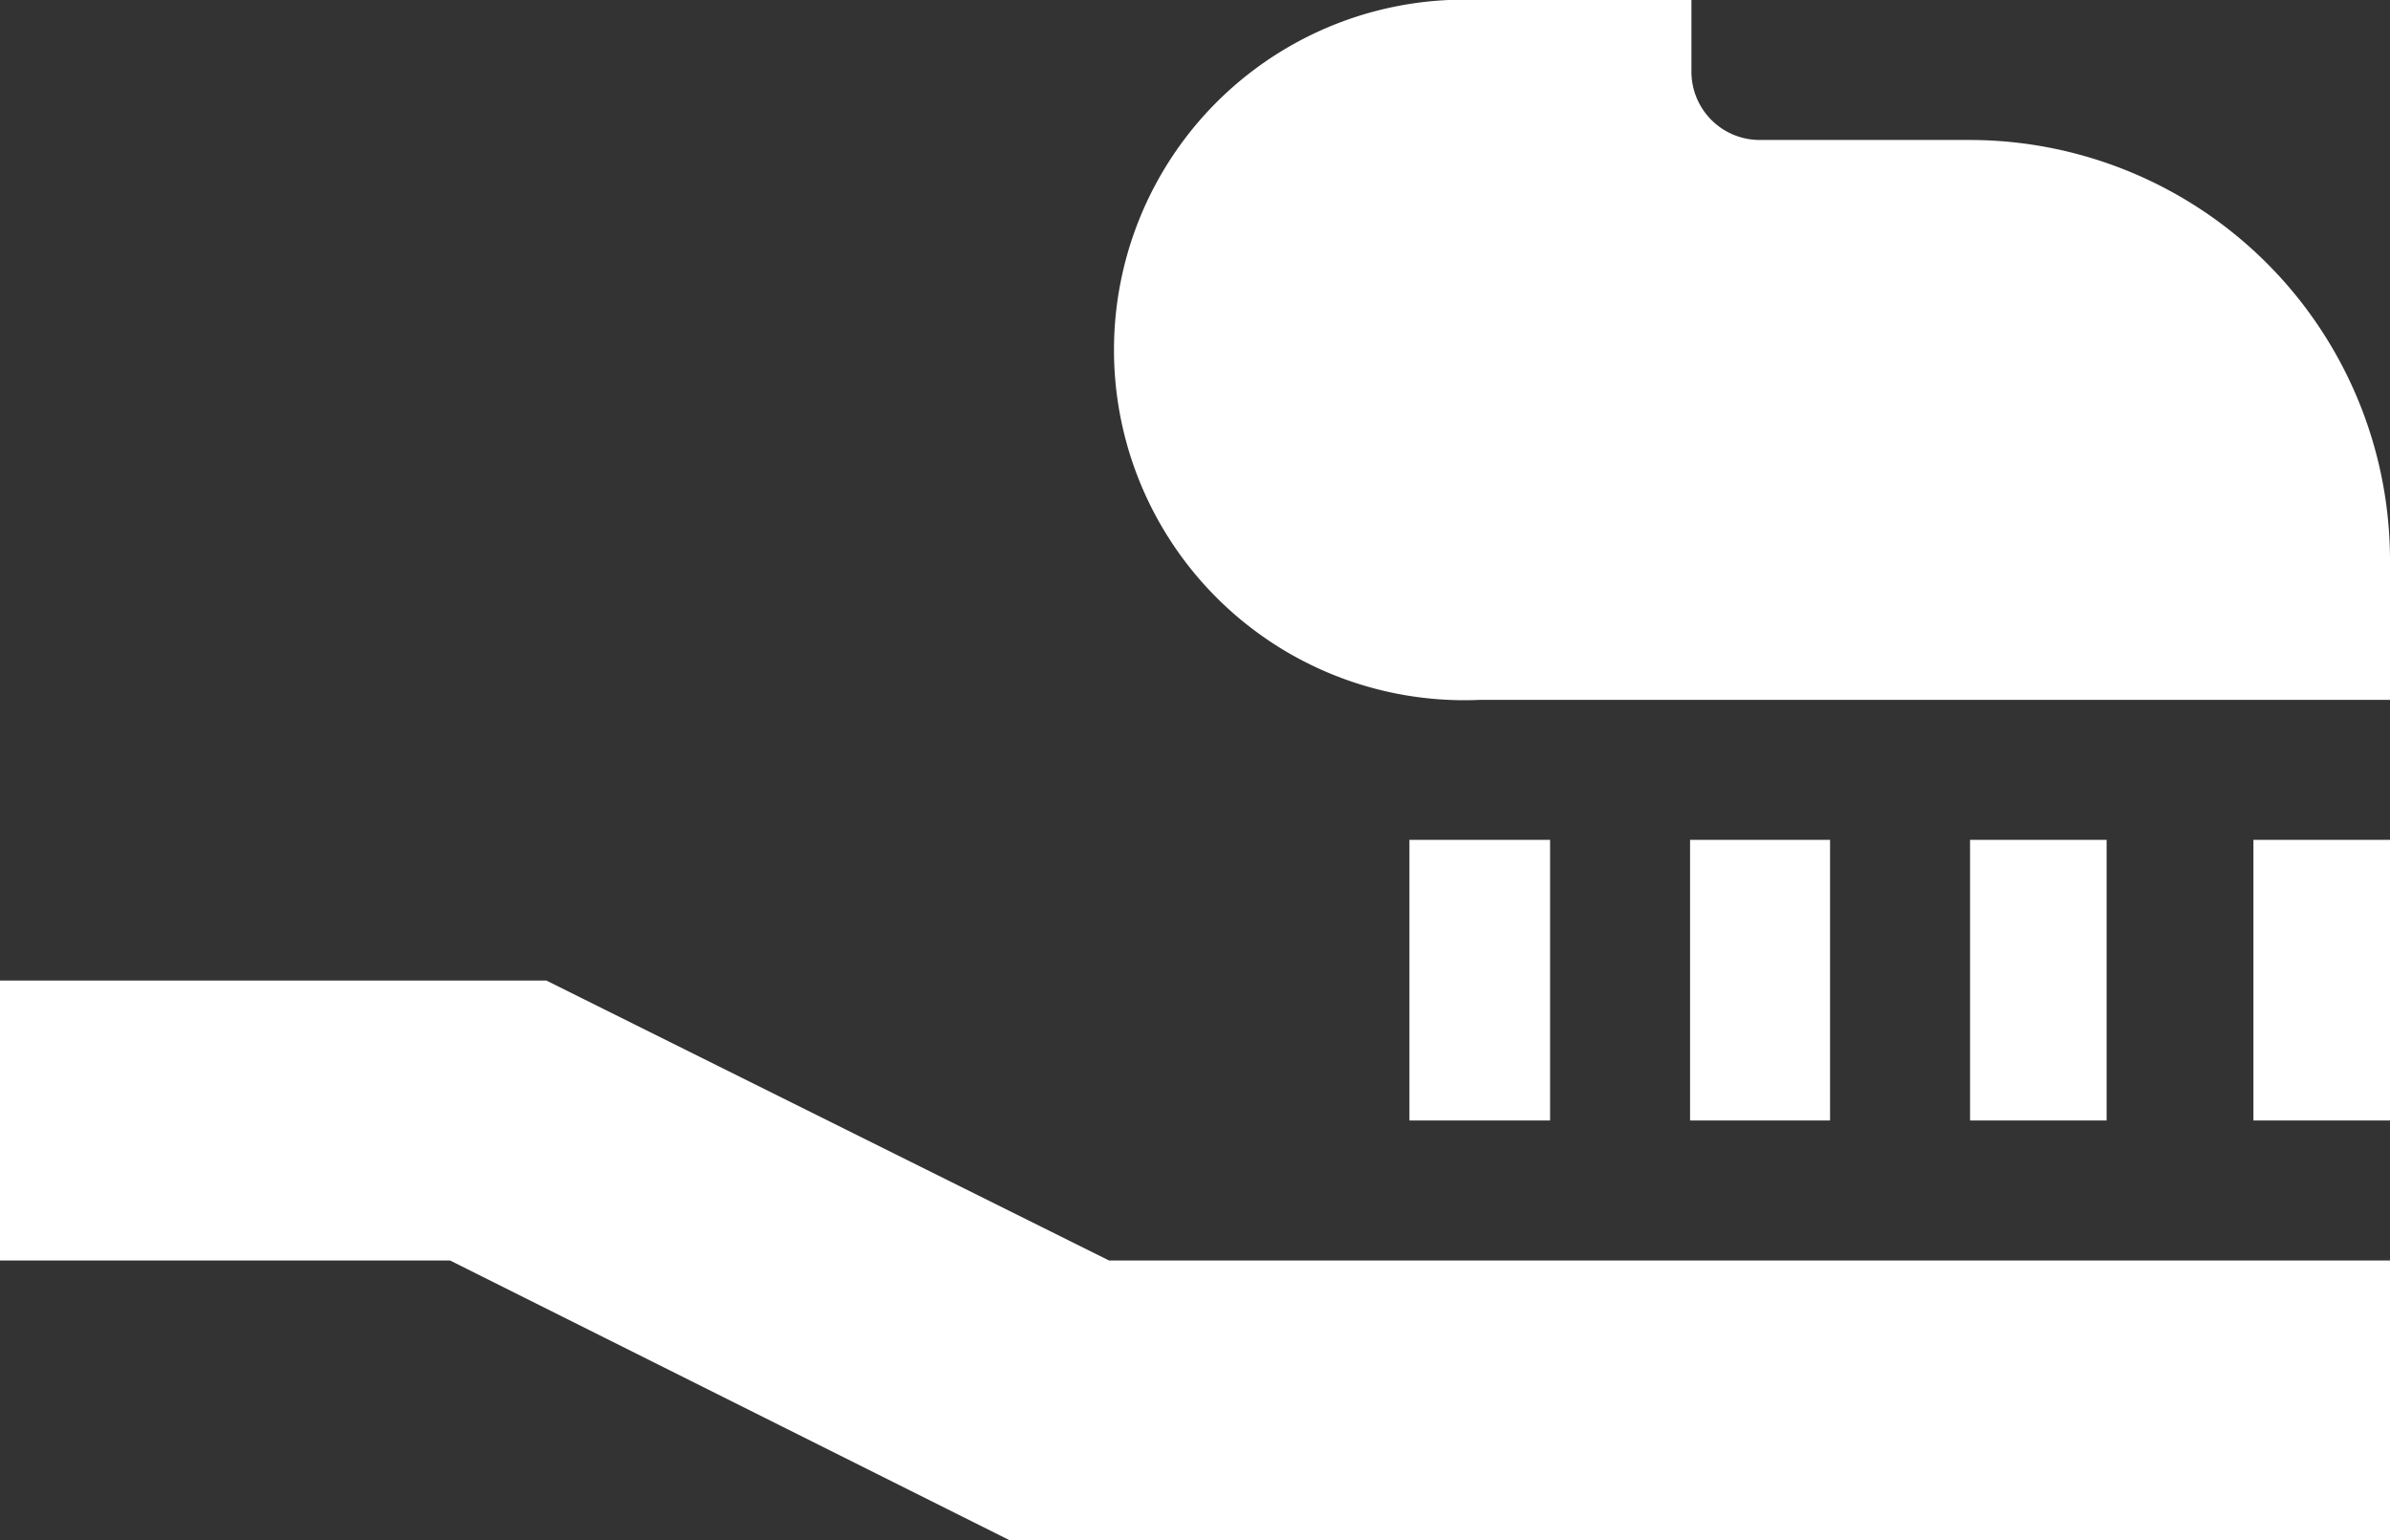 <svg xmlns="http://www.w3.org/2000/svg" viewBox="0 0 35 22.56"><rect x="0" y="0" width="35" height="22.56" fill="#333333" stroke="none"/><defs><style>.cls-1{fill:#fff}</style></defs><g id="Layer_2" data-name="Layer 2"><g id="Layer_1-2" data-name="Layer 1"><path class="cls-1" d="M28.85 2.05h-3.08a1 1 0 01-1-1V0h-3.1a5.13 5.13 0 100 10.25H35V8.2a6.16 6.16 0 00-6.15-6.15zM8 14.36H0v4.1h6.59l8.2 4.1H35v-4.1H16.24z"/><path class="cls-1" d="M20.64 12.3h2.06v4.11h-2.06zM24.75 12.3h2.05v4.11h-2.05zM28.85 12.3h2v4.11h-2zM33 12.3h2v4.11h-2z"/></g></g></svg>